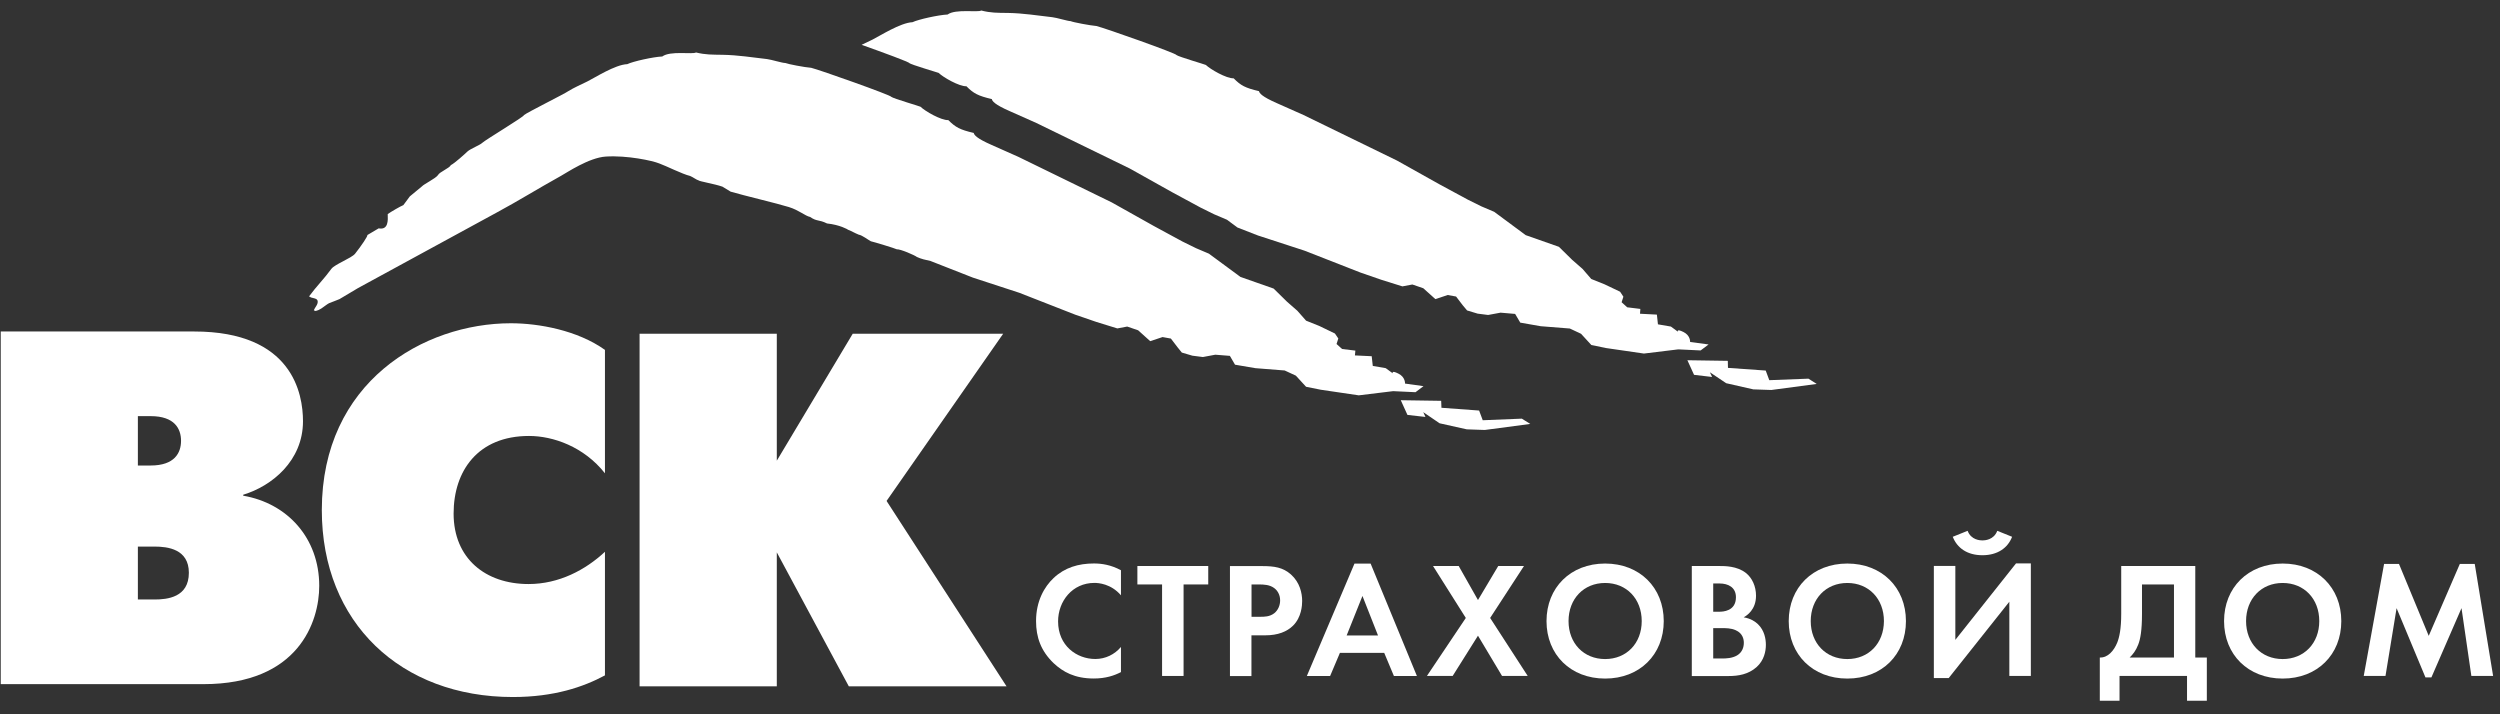 <?xml version="1.0" encoding="UTF-8"?> <svg xmlns="http://www.w3.org/2000/svg" width="154" height="44" viewBox="0 0 154 44" fill="none"><rect x="0" y="0" width="154" height="44" fill="#333333" stroke="none"/> <path d="M111.4 23.326L108.988 23.419L108.768 22.826L106.443 22.662L106.433 22.228L103.943 22.19L104.353 23.09L105.464 23.221L105.328 22.931L106.334 23.606L108.003 23.985L109.114 24.023L111.909 23.65L111.4 23.326Z" fill="white"></path> <path d="M105.248 21.219L104.11 21.065C104.11 21.065 104.143 20.67 103.7 20.451C103.256 20.231 103.36 20.434 103.36 20.434L102.928 20.116L102.129 19.979L102.064 19.38L101.024 19.326L101.046 19.029L100.237 18.93L99.891 18.618L100.001 18.277L99.798 17.97L98.831 17.509L98.021 17.185L97.485 16.565L96.85 16.011L96.029 15.204L93.983 14.485L92.041 13.047L91.253 12.712L90.421 12.3L88.654 11.345L86.056 9.891L80.3 7.086L78.659 6.356C77.729 5.95 77.576 5.736 77.554 5.615C76.711 5.418 76.432 5.27 75.994 4.825C75.546 4.842 74.555 4.265 74.282 4.002C74.282 3.985 72.586 3.491 72.477 3.393C72.471 3.288 68.078 1.735 67.542 1.603C67.159 1.571 66.097 1.373 65.95 1.302C65.769 1.302 65.096 1.088 64.823 1.06C63.909 0.956 63.034 0.813 62.093 0.797C61.42 0.791 61.037 0.797 60.446 0.648C60.238 0.78 58.859 0.533 58.372 0.895C57.82 0.917 56.561 1.197 56.211 1.367C55.462 1.4 54.181 2.224 53.749 2.438C53.536 2.542 53.306 2.652 53.076 2.761C54.45 3.25 56.014 3.826 56.014 3.887C56.124 3.985 57.814 4.479 57.82 4.49C58.093 4.759 59.084 5.33 59.532 5.314C59.97 5.758 60.254 5.906 61.097 6.104C61.119 6.225 61.266 6.439 62.197 6.845L63.838 7.575L69.593 10.38L72.192 11.834L73.959 12.789L74.791 13.2L75.579 13.535L76.224 14.013L77.493 14.507L80.355 15.44L83.807 16.79L85.093 17.235L86.389 17.641L87.002 17.525L87.675 17.756L88.419 18.425L89.18 18.173L89.694 18.266L90.104 18.804L90.372 19.123L91.023 19.32L91.669 19.402L92.435 19.26L93.332 19.337L93.649 19.874L94.902 20.094L96.702 20.237L97.392 20.561L98.026 21.252L98.928 21.439L101.265 21.779L103.382 21.521L104.76 21.587L105.248 21.219Z" fill="white"></path> <path d="M39.398 20.557H47.851V28.378L52.528 20.557H61.796L54.613 30.858L62.004 42.28H52.288L47.851 34.025V42.28H39.398V20.557Z" fill="white"></path> <path d="M37.265 41.603C35.941 42.316 34.13 42.937 31.592 42.937C24.709 42.937 19.824 38.376 19.824 31.422C19.824 23.54 26.099 19.913 31.471 19.913C33.189 19.913 35.575 20.346 37.265 21.553V29.155C35.968 27.514 34.07 26.855 32.587 26.855C29.447 26.855 27.942 28.996 27.942 31.636C27.942 34.397 29.901 35.977 32.56 35.977C34.431 35.977 36.062 35.11 37.265 33.99V41.603Z" fill="white"></path> <path d="M8.493 36.929V33.669H9.517C10.332 33.669 11.634 33.823 11.634 35.283C11.634 36.803 10.299 36.929 9.517 36.929H8.493ZM0.046 20.42V42.143H12.537C18.396 42.143 19.665 38.29 19.665 36.09C19.665 33.142 17.701 31.002 14.982 30.535V30.475C16.733 29.948 18.664 28.395 18.664 25.947C18.664 24.267 18.029 20.42 11.962 20.42H0.046ZM8.493 28.675V25.634H9.281C10.758 25.634 11.152 26.413 11.152 27.154C11.152 27.895 10.758 28.675 9.281 28.675H8.493Z" fill="white"></path> <path d="M86.288 24.653L88.777 24.691L88.793 25.119L91.113 25.289L91.337 25.887L93.745 25.789L94.264 26.113L91.463 26.486L90.353 26.447L88.678 26.074L87.672 25.388L87.808 25.684L86.698 25.558L86.288 24.653Z" fill="white"></path> <path d="M86.549 23.628C86.549 23.628 86.582 23.233 86.139 23.013C85.695 22.788 85.794 22.997 85.794 22.997L85.362 22.679L84.563 22.541L84.497 21.943L83.463 21.894L83.491 21.597L82.675 21.499L82.331 21.191L82.44 20.851L82.232 20.544L81.264 20.077L80.454 19.753L79.918 19.144L79.278 18.584L78.457 17.777L76.411 17.058L74.469 15.626L73.681 15.291L72.844 14.88L71.082 13.925L68.478 12.465L62.728 9.66L61.087 8.93C60.157 8.524 60.004 8.31 59.982 8.189C59.139 7.992 58.86 7.843 58.417 7.399C57.974 7.421 56.978 6.844 56.705 6.576C56.705 6.559 55.014 6.065 54.905 5.966C54.899 5.867 50.506 4.309 49.97 4.177C49.581 4.15 48.526 3.947 48.378 3.881C48.197 3.886 47.524 3.672 47.251 3.639C46.337 3.535 45.462 3.392 44.521 3.376C43.848 3.365 43.47 3.376 42.874 3.233C42.66 3.365 41.287 3.112 40.795 3.48C40.248 3.502 38.989 3.782 38.639 3.952C37.89 3.979 36.61 4.808 36.172 5.022C35.794 5.209 35.362 5.395 35.007 5.615C34.843 5.747 32.435 6.943 32.276 7.091C32.309 7.174 29.919 8.601 29.694 8.809C29.596 8.919 28.956 9.177 28.797 9.331C28.633 9.49 27.993 10.066 27.774 10.17C27.681 10.368 27.073 10.588 26.975 10.791C26.833 10.994 26.105 11.345 25.99 11.482C25.968 11.499 25.569 11.828 25.246 12.097C25.115 12.273 24.978 12.454 24.847 12.635C24.688 12.695 24.048 13.063 23.884 13.189C23.9 13.573 23.928 14.182 23.326 14.067L22.62 14.484C22.708 14.479 22.248 15.159 21.871 15.631C21.646 15.906 20.612 16.285 20.41 16.564C19.994 17.141 19.463 17.673 19.053 18.238V18.282H19.102C19.108 18.359 19.502 18.348 19.556 18.502C19.639 18.727 19.392 18.925 19.332 19.122L19.381 19.117V19.16C19.699 19.149 20.011 18.815 20.268 18.677C20.481 18.601 20.7 18.507 20.913 18.425C21.296 18.2 21.674 17.975 22.057 17.744C24.907 16.197 27.752 14.643 30.602 13.09C31.965 12.355 33.053 11.669 34.553 10.835C34.914 10.637 36.281 9.709 37.321 9.644C38.628 9.561 40.199 9.896 40.62 10.072C41.025 10.214 42.015 10.719 42.513 10.84C42.666 10.9 42.951 11.104 43.016 11.104C43.065 11.175 44.006 11.323 44.504 11.499C44.674 11.608 44.838 11.707 45.008 11.806C45.823 12.047 47.858 12.525 48.597 12.755C49.22 12.948 49.592 13.299 49.904 13.365C50.331 13.661 50.424 13.507 50.944 13.765C51.731 13.848 52.218 14.128 52.246 14.155C52.492 14.254 52.656 14.358 52.902 14.457C53.105 14.484 53.493 14.786 53.646 14.863C53.832 14.902 55.113 15.291 55.244 15.357C55.457 15.335 56.365 15.73 56.48 15.829C56.737 15.95 57.027 16.016 57.317 16.076L59.932 17.102L62.788 18.035L66.24 19.386L67.532 19.83L68.828 20.231L69.436 20.116L70.109 20.346L70.853 21.016L71.613 20.763L72.127 20.856L72.538 21.394L72.8 21.718L73.451 21.91L74.097 21.993L74.863 21.85L75.76 21.921L76.077 22.465L77.33 22.679L79.136 22.821L79.825 23.14L80.454 23.826L81.357 24.007L83.699 24.353L85.816 24.095L87.195 24.16L87.687 23.787L86.549 23.628Z" fill="white"></path> <path d="M69.051 41.401C68.646 41.615 68.105 41.796 67.377 41.796C66.195 41.796 65.473 41.384 64.904 40.852C64.122 40.1 63.821 39.26 63.821 38.256C63.821 37.032 64.329 36.143 64.904 35.605C65.582 34.963 66.43 34.71 67.388 34.71C67.864 34.71 68.433 34.793 69.051 35.127V36.67C68.433 35.956 67.662 35.907 67.415 35.907C66.058 35.907 65.178 37.032 65.178 38.278C65.178 39.782 66.332 40.594 67.47 40.594C68.094 40.594 68.657 40.319 69.051 39.853V41.401Z" fill="white"></path> <path d="M72.908 41.639H71.584V36.002H70.063V34.866H74.428V36.002H72.908V41.639Z" fill="white"></path> <path d="M75.765 34.866V41.644H77.089V39.136H77.942C78.719 39.136 79.277 38.911 79.654 38.538C80.174 38.022 80.213 37.286 80.213 37.023C80.213 36.535 80.07 35.876 79.523 35.387C79.025 34.948 78.5 34.871 77.74 34.871H75.765V34.866ZM77.089 36.002H77.543C77.86 36.002 78.205 36.019 78.478 36.216C78.675 36.359 78.856 36.611 78.856 36.984C78.856 37.281 78.735 37.583 78.495 37.775C78.21 37.994 77.882 37.994 77.63 37.994H77.094V36.002H77.089Z" fill="white"></path> <path d="M85.864 41.64H87.281L84.431 34.719H83.435L80.502 41.64H81.936L82.538 40.218H85.268L85.864 41.64ZM82.954 39.143L83.927 36.711L84.885 39.143H82.954Z" fill="white"></path> <path d="M90.294 38.066L88.275 34.866H89.856L91.043 36.963L92.291 34.866H93.877L91.793 38.066L94.107 41.639H92.526L91.043 39.158L89.484 41.639H87.898L90.294 38.066Z" fill="white"></path> <path d="M98.876 34.714C96.748 34.714 95.265 36.196 95.265 38.26C95.265 40.324 96.748 41.8 98.876 41.8C101.004 41.8 102.487 40.324 102.487 38.26C102.487 36.196 101.004 34.714 98.876 34.714ZM98.876 40.598C97.558 40.598 96.622 39.627 96.622 38.26C96.622 36.888 97.558 35.911 98.876 35.911C100.195 35.911 101.13 36.888 101.13 38.26C101.13 39.627 100.195 40.598 98.876 40.598Z" fill="white"></path> <path d="M105.534 38.691H106.02C106.305 38.691 106.639 38.691 106.923 38.823C107.355 39.015 107.42 39.383 107.42 39.597C107.42 39.861 107.327 40.184 106.999 40.376C106.704 40.547 106.338 40.563 106.097 40.563H105.534V38.691ZM104.215 34.866V41.644H106.485C107.076 41.644 107.694 41.545 108.203 41.095C108.668 40.678 108.778 40.124 108.778 39.723C108.778 39.367 108.695 38.84 108.29 38.45C108.121 38.291 107.853 38.099 107.41 38.027C107.596 37.923 108.171 37.566 108.171 36.694C108.171 36.123 107.935 35.596 107.541 35.289C106.994 34.866 106.261 34.866 105.889 34.866H104.215ZM105.534 35.942H105.921C106.457 35.942 106.934 36.178 106.934 36.792C106.934 37.66 106.113 37.682 105.911 37.682H105.534V35.942Z" fill="white"></path> <path d="M113.795 34.714C111.667 34.714 110.185 36.196 110.185 38.26C110.185 40.324 111.662 41.8 113.795 41.8C115.929 41.8 117.406 40.324 117.406 38.26C117.406 36.196 115.924 34.714 113.795 34.714ZM113.795 40.598C112.477 40.598 111.541 39.627 111.541 38.26C111.541 36.888 112.477 35.911 113.795 35.911C115.114 35.911 116.05 36.888 116.05 38.26C116.044 39.627 115.114 40.598 113.795 40.598Z" fill="white"></path> <path d="M121.205 32.698C121.419 33.269 121.987 33.29 122.118 33.29C122.249 33.29 122.818 33.269 123.032 32.698L123.945 33.066C123.683 33.751 123.053 34.202 122.118 34.202C121.182 34.202 120.559 33.757 120.29 33.066L121.205 32.698ZM120.449 39.416L124.186 34.706H125.1V41.638H123.775V37.066L120.039 41.77H119.125V34.86H120.449V39.416Z" fill="white"></path> <path d="M130.667 34.866V37.808C130.667 38.746 130.552 39.257 130.421 39.586C130.212 40.096 129.834 40.525 129.348 40.503V43.164H130.563V41.639H134.721V43.164H135.941V40.503H135.229V34.866H130.667ZM131.947 36.002H133.917V40.503H131.187C131.378 40.322 131.575 40.075 131.717 39.701C131.843 39.377 131.947 38.856 131.947 37.808V36.002Z" fill="white"></path> <path d="M140.612 34.714C138.484 34.714 137.002 36.196 137.002 38.26C137.002 40.324 138.484 41.8 140.612 41.8C142.746 41.8 144.224 40.324 144.224 38.26C144.224 36.196 142.741 34.714 140.612 34.714ZM140.612 40.598C139.293 40.598 138.358 39.627 138.358 38.26C138.358 36.888 139.293 35.911 140.612 35.911C141.936 35.911 142.867 36.888 142.867 38.26C142.867 39.627 141.93 40.598 140.612 40.598Z" fill="white"></path> <path d="M145.606 41.639L146.859 34.74H147.778L149.61 39.169L151.525 34.74H152.444L153.576 41.639H152.236L151.629 37.462L149.775 41.727H149.407L147.63 37.462L146.946 41.639H145.606Z" fill="white"></path> </svg> 
